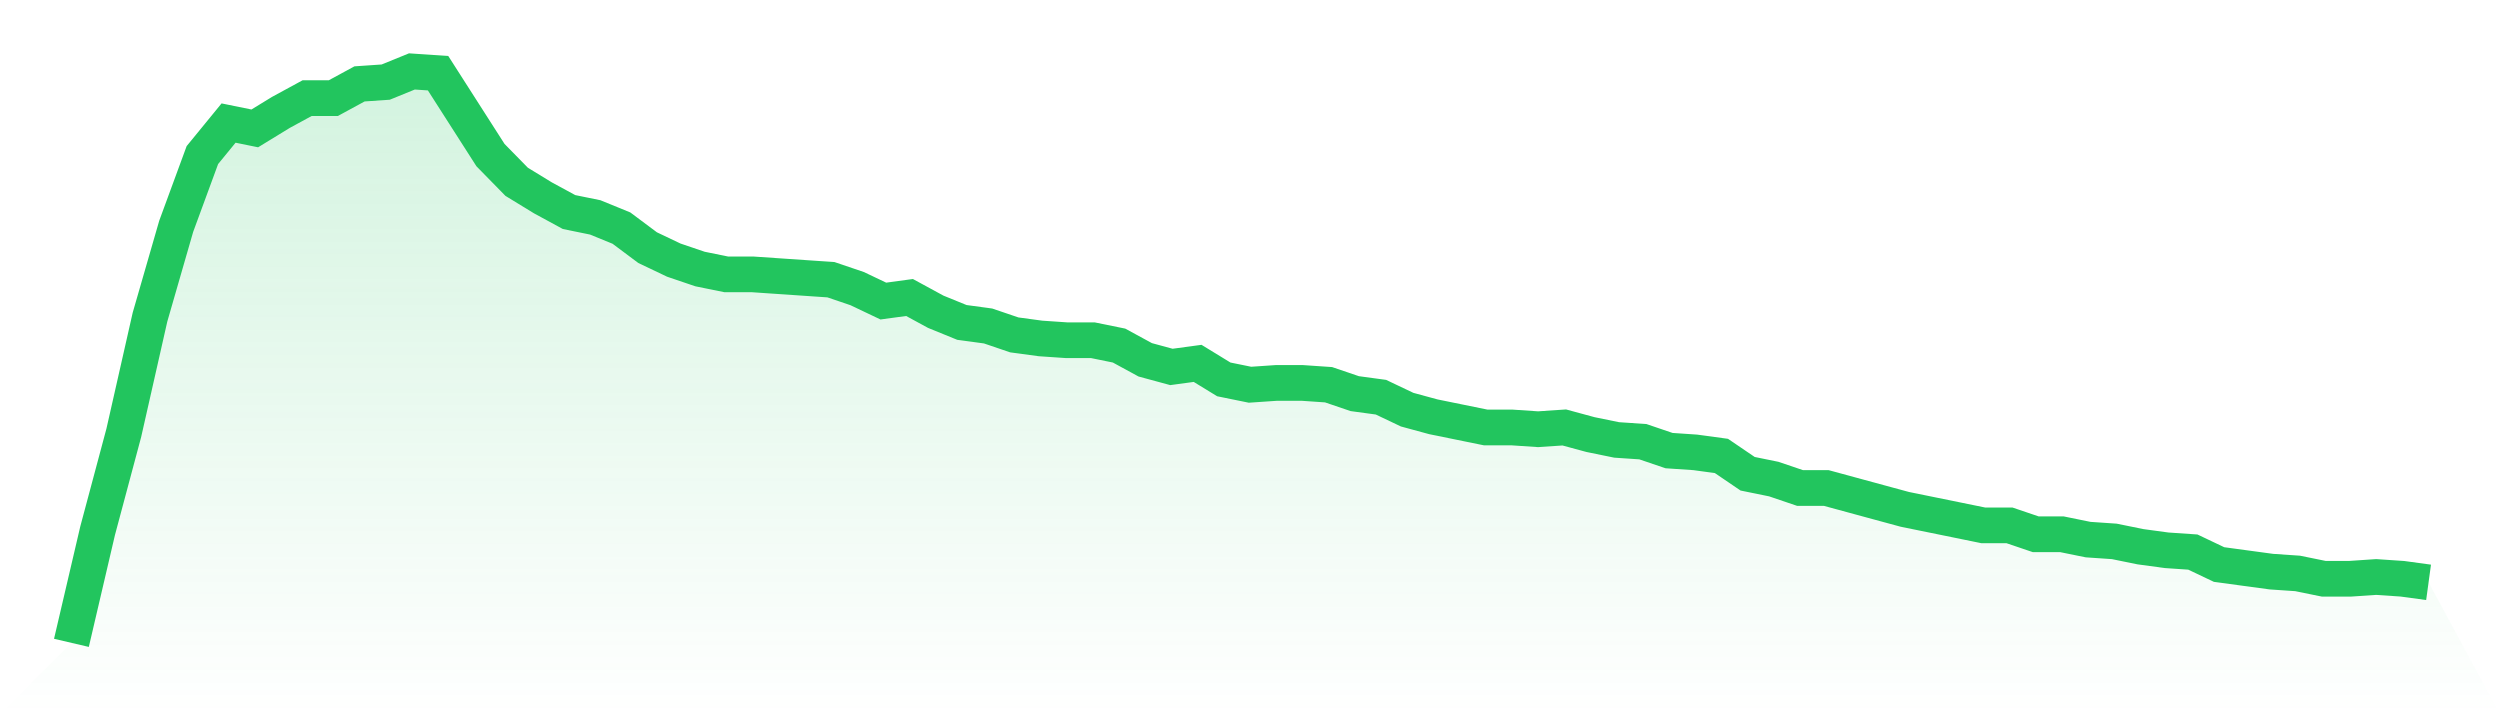 <svg viewBox="0 0 140 40" xmlns="http://www.w3.org/2000/svg">
<defs>
<linearGradient id="gradient" x1="0" x2="0" y1="0" y2="1">
<stop offset="0%" stop-color="#22c55e" stop-opacity="0.2"/>
<stop offset="100%" stop-color="#22c55e" stop-opacity="0"/>
</linearGradient>
</defs>
<path d="M4,36 L4,36 L5.467,29.72 L6.933,24.237 L8.4,17.757 L9.867,12.673 L11.333,8.685 L12.8,6.891 L14.267,7.19 L15.733,6.293 L17.2,5.495 L18.667,5.495 L20.133,4.698 L21.6,4.598 L23.067,4 L24.533,4.1 L26,6.393 L27.467,8.685 L28.933,10.181 L30.4,11.078 L31.867,11.875 L33.333,12.174 L34.8,12.773 L36.267,13.869 L37.733,14.567 L39.2,15.065 L40.667,15.364 L42.133,15.364 L43.6,15.464 L45.067,15.564 L46.533,15.664 L48,16.162 L49.467,16.86 L50.933,16.66 L52.4,17.458 L53.867,18.056 L55.333,18.255 L56.8,18.754 L58.267,18.953 L59.733,19.053 L61.2,19.053 L62.667,19.352 L64.133,20.15 L65.6,20.548 L67.067,20.349 L68.533,21.246 L70,21.545 L71.467,21.445 L72.933,21.445 L74.4,21.545 L75.867,22.044 L77.333,22.243 L78.8,22.941 L80.267,23.34 L81.733,23.639 L83.2,23.938 L84.667,23.938 L86.133,24.037 L87.6,23.938 L89.067,24.336 L90.533,24.636 L92,24.735 L93.467,25.234 L94.933,25.333 L96.4,25.533 L97.867,26.53 L99.333,26.829 L100.8,27.327 L102.267,27.327 L103.733,27.726 L105.2,28.125 L106.667,28.523 L108.133,28.822 L109.6,29.121 L111.067,29.421 L112.533,29.421 L114,29.919 L115.467,29.919 L116.933,30.218 L118.4,30.318 L119.867,30.617 L121.333,30.816 L122.8,30.916 L124.267,31.614 L125.733,31.813 L127.2,32.012 L128.667,32.112 L130.133,32.411 L131.6,32.411 L133.067,32.312 L134.533,32.411 L136,32.611 L140,40 L0,40 z" fill="url(#gradient)"/>
<path d="M4,36 L4,36 L5.467,29.72 L6.933,24.237 L8.4,17.757 L9.867,12.673 L11.333,8.685 L12.8,6.891 L14.267,7.19 L15.733,6.293 L17.2,5.495 L18.667,5.495 L20.133,4.698 L21.6,4.598 L23.067,4 L24.533,4.1 L26,6.393 L27.467,8.685 L28.933,10.181 L30.4,11.078 L31.867,11.875 L33.333,12.174 L34.8,12.773 L36.267,13.869 L37.733,14.567 L39.2,15.065 L40.667,15.364 L42.133,15.364 L43.6,15.464 L45.067,15.564 L46.533,15.664 L48,16.162 L49.467,16.86 L50.933,16.66 L52.4,17.458 L53.867,18.056 L55.333,18.255 L56.8,18.754 L58.267,18.953 L59.733,19.053 L61.2,19.053 L62.667,19.352 L64.133,20.15 L65.6,20.548 L67.067,20.349 L68.533,21.246 L70,21.545 L71.467,21.445 L72.933,21.445 L74.4,21.545 L75.867,22.044 L77.333,22.243 L78.8,22.941 L80.267,23.34 L81.733,23.639 L83.2,23.938 L84.667,23.938 L86.133,24.037 L87.6,23.938 L89.067,24.336 L90.533,24.636 L92,24.735 L93.467,25.234 L94.933,25.333 L96.4,25.533 L97.867,26.53 L99.333,26.829 L100.8,27.327 L102.267,27.327 L103.733,27.726 L105.2,28.125 L106.667,28.523 L108.133,28.822 L109.6,29.121 L111.067,29.421 L112.533,29.421 L114,29.919 L115.467,29.919 L116.933,30.218 L118.4,30.318 L119.867,30.617 L121.333,30.816 L122.8,30.916 L124.267,31.614 L125.733,31.813 L127.2,32.012 L128.667,32.112 L130.133,32.411 L131.6,32.411 L133.067,32.312 L134.533,32.411 L136,32.611" fill="none" stroke="#22c55e" stroke-width="2"/>
</svg>